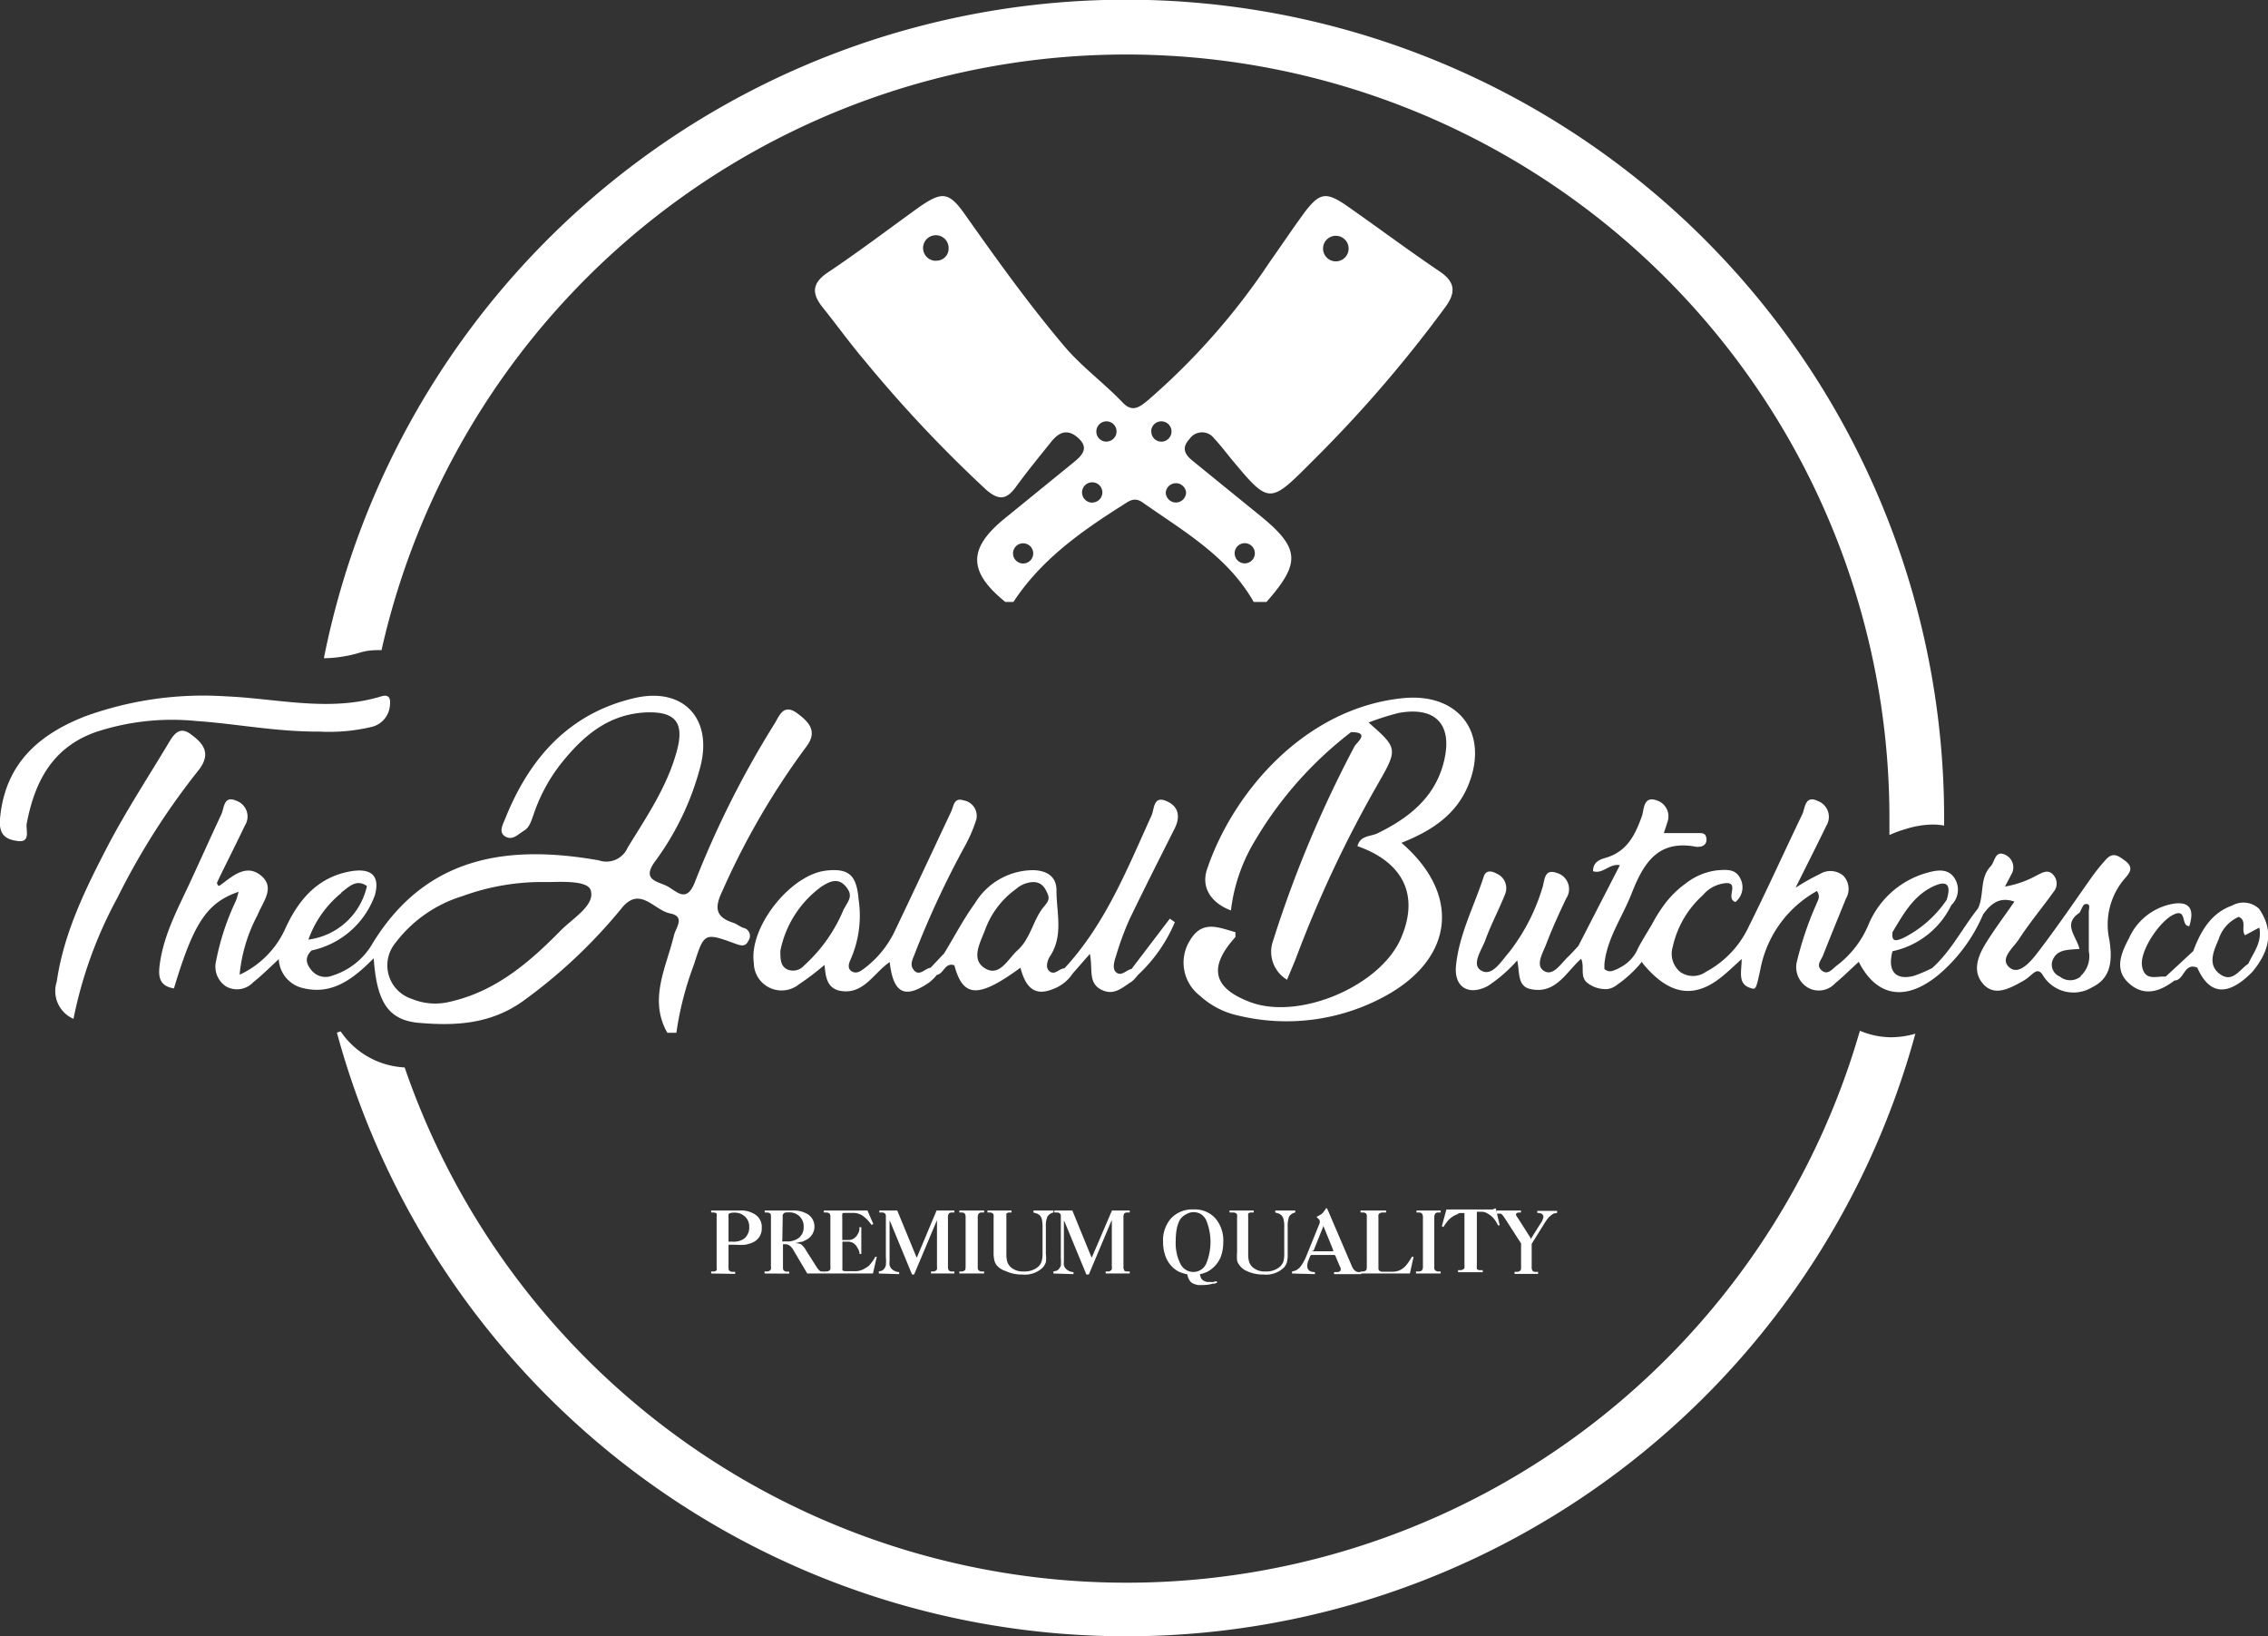 <svg xmlns="http://www.w3.org/2000/svg" viewBox="0 0 177.45 128"><rect x="0" y="0" width="177.45" height="128" fill="#333333" stroke="none"/><defs><style>.cls-1{fill:#fff;}</style></defs><g id="Layer_2" data-name="Layer 2"><g id="Layer_1-2" data-name="Layer 1"><path class="cls-1" d="M55.64,99.62v-.16h.17a.34.34,0,0,0,.26-.09.16.16,0,0,0,0-.09,1.06,1.06,0,0,0,0-.23v-3.8a1,1,0,0,0,0-.22.16.16,0,0,0,0-.1.37.37,0,0,0-.26-.08h-.17v-.16H57l.45,0,.45,0a2,2,0,0,1,1.25.36,1.16,1.16,0,0,1,.45,1,1.18,1.18,0,0,1-.75,1.16,2.49,2.49,0,0,1-.55.16,5.05,5.05,0,0,1-.76,0H57v1.72c0,.17,0,.28.07.31a.32.32,0,0,0,.24.09h.21v.16ZM57,97c0,.08,0,.12,0,.13s.06,0,.14,0h.18a1.42,1.42,0,0,0,.92-.25,1.12,1.12,0,0,0,.38-.91,1.05,1.05,0,0,0-.32-.79,1.14,1.14,0,0,0-.82-.32,1,1,0,0,0-.39.05A.18.18,0,0,0,57,95a1.8,1.8,0,0,0,0,.29Z"/><path class="cls-1" d="M59.82,99.62v-.16H60a.37.37,0,0,0,.26-.09.18.18,0,0,0,.06-.09,1.29,1.29,0,0,0,0-.23V95.11a.28.28,0,0,0-.06-.18.41.41,0,0,0-.27-.08h-.16v-.16H61.1l.45,0,.43,0a2.16,2.16,0,0,1,1.28.33,1.16,1.16,0,0,1-.13,1.94,2.64,2.64,0,0,1-.38.18c-.14,0-.33.07-.56.11v0a1,1,0,0,1,.49.09,1.53,1.53,0,0,1,.39.48l.8,1.26c.15.24.28.36.37.38l.09,0h.15v.16H63.16l-1.09-1.84a1.19,1.19,0,0,0-.27-.33.66.66,0,0,0-.33-.12h-.21s0,0,0,.08v1.65c0,.18,0,.28.07.32a.25.25,0,0,0,.22.09h.2v.16ZM61.21,97a.23.23,0,0,0,0,.11.17.17,0,0,0,.12,0h.2a1.45,1.45,0,0,0,1-.3,1.05,1.05,0,0,0,.35-.83,1.11,1.11,0,0,0-.32-.83,1.13,1.13,0,0,0-.84-.31c-.22,0-.36,0-.42.11a.15.15,0,0,0-.06.09,1.09,1.09,0,0,0,0,.2Z"/><path class="cls-1" d="M64.47,99.62v-.16h.16a.38.38,0,0,0,.28-.09.15.15,0,0,0,.06-.09,1.23,1.23,0,0,0,0-.23V95.11a.3.3,0,0,0-.07-.18.38.38,0,0,0-.27-.08h-.17v-.16h3.41l.46,1.06-.14.07a4,4,0,0,0-.27-.34,1.88,1.88,0,0,0-.25-.24,1.33,1.33,0,0,0-.87-.36h-.6c-.16,0-.26,0-.3.07a.19.19,0,0,0,0,.08,1,1,0,0,0,0,.2V97h.4a.8.8,0,0,0,.79-.43.88.88,0,0,0,.15-.38V96h.15v2.09h-.14V98a1,1,0,0,0-.09-.26,2.75,2.75,0,0,0-.17-.29.88.88,0,0,0-.28-.24.84.84,0,0,0-.37-.08h-.43v2.12a.14.14,0,0,0,0,.09c0,.07.14.1.3.1h.63a1.43,1.43,0,0,0,.85-.23A1.93,1.93,0,0,0,68,99c.09-.1.17-.21.25-.31s.15-.23.24-.38l.11,0-.3,1.31Z"/><path class="cls-1" d="M68.76,99.62v-.16L69,99.4a.61.61,0,0,0,.31-.45,2.87,2.87,0,0,0,0-.61V95.26c0-.09,0-.15,0-.2a.29.29,0,0,0-.08-.14.34.34,0,0,0-.25-.07h-.18v-.16h1.4l1.47,3.57.06.12.06-.14,1.49-3.55h1.39v.16h-.18a.31.31,0,0,0-.25.08.49.49,0,0,0-.07.32v3.8a.57.57,0,0,0,.06.32.31.31,0,0,0,.26.09h.18v.16H72.84v-.16H73a.33.33,0,0,0,.25-.09.15.15,0,0,0,.06-.09,1.23,1.23,0,0,0,0-.23v-3.6s0,0,0,0l-.06.14-1.73,4.11h-.16l-1.69-4.09-.07-.13v3.19a1.15,1.15,0,0,0,0,.3.8.8,0,0,0,.11.23.87.87,0,0,0,.64.31v.16Z"/><path class="cls-1" d="M75.06,99.62v-.16h.17a.33.33,0,0,0,.24-.08c.06,0,.08-.16.08-.33V95.26a.5.5,0,0,0-.07-.33.32.32,0,0,0-.23-.08h-.19v-.16H77v.16h-.2a.27.27,0,0,0-.23.09.52.52,0,0,0-.07.32V99.2a.25.25,0,0,0,.07.17.32.32,0,0,0,.25.09H77v.16Z"/><path class="cls-1" d="M77.26,94.85v-.16h1.88v.16H79a.37.37,0,0,0-.26.08s0,0,0,.06a.2.2,0,0,0,0,.09.81.81,0,0,0,0,.17v2.89a1.91,1.91,0,0,0,.08.59,1,1,0,0,0,.28.41,1.41,1.41,0,0,0,1,.32,1.64,1.64,0,0,0,1.13-.37,1,1,0,0,0,.26-.4,2.08,2.08,0,0,0,.08-.64V96a2.59,2.59,0,0,0-.07-.68.76.76,0,0,0-.13-.23,1,1,0,0,0-.21-.15l-.3-.09v-.16h1.56v.16a.74.74,0,0,0-.47.32,1.9,1.9,0,0,0-.12.81v2.11a2.55,2.55,0,0,1,0,.64,1.14,1.14,0,0,1-.25.43,2,2,0,0,1-1.58.54,3,3,0,0,1-1.34-.28A1.51,1.51,0,0,1,78,99a1.08,1.08,0,0,1-.2-.4,2.59,2.59,0,0,1-.06-.62V95.25a1.16,1.16,0,0,0,0-.22.17.17,0,0,0-.06-.1.33.33,0,0,0-.24-.08Z"/><path class="cls-1" d="M82.42,99.62v-.16l.26-.06a.6.6,0,0,0,.18-.15A.7.7,0,0,0,83,99a4.05,4.05,0,0,0,0-.61V95.26c0-.09,0-.15,0-.2a.29.29,0,0,0-.08-.14.34.34,0,0,0-.25-.07h-.18v-.16h1.41l1.46,3.57.06.12.06-.14L87,94.69h1.39v.16h-.18a.32.32,0,0,0-.25.08.57.57,0,0,0-.06.32v3.8a.57.57,0,0,0,.06.32c0,.06.12.09.25.09h.18v.16H86.51v-.16h.17a.32.32,0,0,0,.25-.09.15.15,0,0,0,.06-.09,1,1,0,0,0,0-.23V95.54a.78.78,0,0,0,0-.09s0,0,0,0l-.07.14-1.73,4.11H85l-1.69-4.09-.07-.13v3.19a1.15,1.15,0,0,0,0,.3.8.8,0,0,0,.11.23.89.89,0,0,0,.64.31v.16Z"/><path class="cls-1" d="M93.88,99.68a1.18,1.18,0,0,0,.13.37.74.74,0,0,0,.63.23,1.24,1.24,0,0,0,.3,0l.24-.06.06.11-.2.08a.51.51,0,0,1-.14,0,2.65,2.65,0,0,1-.83.11,1.89,1.89,0,0,1-.35,0,1.81,1.81,0,0,1-.31-.09.68.68,0,0,1-.33-.26,1.15,1.15,0,0,1-.18-.48,3.8,3.8,0,0,1-.64-.2,2,2,0,0,1-.47-.32,2.19,2.19,0,0,1-.58-.85A3.12,3.12,0,0,1,91,97.15a2.58,2.58,0,0,1,.64-1.86,2.27,2.27,0,0,1,1.75-.68,2.16,2.16,0,0,1,1.69.68,2.66,2.66,0,0,1,.63,1.87,3.32,3.32,0,0,1-.19,1.14,2.24,2.24,0,0,1-.6.86,2.36,2.36,0,0,1-.45.32A3.1,3.1,0,0,1,93.88,99.68Zm-1.56-4.27a2.69,2.69,0,0,0-.25.71,5.19,5.19,0,0,0-.08.95,3.6,3.6,0,0,0,.37,1.8,1.13,1.13,0,0,0,1,.63,1.1,1.1,0,0,0,1-.62,4.45,4.45,0,0,0,0-3.46A1.27,1.27,0,0,0,94,95a1.16,1.16,0,0,0-.61-.18,1.15,1.15,0,0,0-.59.17A1.24,1.24,0,0,0,92.32,95.41Z"/><path class="cls-1" d="M96.2,94.85v-.16h1.89v.16h-.17a.33.33,0,0,0-.26.08.1.1,0,0,0,0,.06.2.2,0,0,0,0,.09.81.81,0,0,0,0,.17v2.89a1.91,1.91,0,0,0,.08.59,1,1,0,0,0,.28.41,1.42,1.42,0,0,0,1,.32,1.61,1.61,0,0,0,1.12-.37,1,1,0,0,0,.27-.4,2.13,2.13,0,0,0,.07-.64V96a2.22,2.22,0,0,0-.07-.68.76.76,0,0,0-.13-.23,1,1,0,0,0-.2-.15l-.3-.09v-.16h1.56v.16a.73.73,0,0,0-.48.32,2.12,2.12,0,0,0-.11.81v2.11a2.44,2.44,0,0,1-.06.64,1.1,1.1,0,0,1-.24.43,2,2,0,0,1-1.58.54,3,3,0,0,1-1.34-.28A1.33,1.33,0,0,1,97,99a1,1,0,0,1-.21-.4,3.36,3.36,0,0,1,0-.62V95.25a1,1,0,0,0,0-.22.17.17,0,0,0-.06-.1.33.33,0,0,0-.24-.08Z"/><path class="cls-1" d="M101.09,99.62v-.16a1.58,1.58,0,0,0,.29-.08.74.74,0,0,0,.23-.16.52.52,0,0,0,.11-.1l.11-.15a2.63,2.63,0,0,0,.2-.33,3.39,3.39,0,0,0,.18-.39l1.05-2.59,0-.14a.22.22,0,0,0-.08-.15l-.18-.18a2.09,2.09,0,0,0,.44-.26,2.12,2.12,0,0,0,.31-.41h.08L105.75,99a1,1,0,0,0,.26.4.51.51,0,0,0,.31.11h.18v.16h-2.12v-.16h.19q.33,0,.33-.21l0-.09-.06-.12-.35-.83q0-.09-.18-.09h-1.68a.16.16,0,0,0-.13.11l-.1.26a1.2,1.2,0,0,0-.12.47c0,.33.2.5.6.5v.16Zm1.53-1.74s0,0,.1,0h1.59l0-.09-.78-1.92a.13.13,0,0,0,0,0s0,0,0,0l0,0s0,.06,0,.08l-.75,1.87Z"/><path class="cls-1" d="M106.45,99.62v-.16h.16a.34.34,0,0,0,.25-.08c.06,0,.08-.16.08-.33V95.11a.25.25,0,0,0-.07-.19.35.35,0,0,0-.26-.07h-.16v-.16h2v.16h-.26a.41.41,0,0,0-.27.08.23.23,0,0,0-.07.11.91.91,0,0,0,0,.21v4a.25.25,0,0,0,.08.16.46.46,0,0,0,.3.07h.67a1.34,1.34,0,0,0,.79-.21A1.56,1.56,0,0,0,110,99a4.5,4.5,0,0,0,.47-.69l.13,0-.29,1.31Z"/><path class="cls-1" d="M110.79,99.62v-.16H111a.37.37,0,0,0,.25-.08.49.49,0,0,0,.08-.33V95.26a.49.49,0,0,0-.08-.33.3.3,0,0,0-.23-.08h-.19v-.16h1.89v.16h-.2a.27.27,0,0,0-.23.09.6.6,0,0,0-.07.32V99.2a.25.25,0,0,0,.07.17.32.32,0,0,0,.25.09h.18v.16Z"/><path class="cls-1" d="M112.81,95.92l.36-1.31.09,0,.09,0a.33.33,0,0,0,.14,0h2.91l.36,0a.47.47,0,0,0,.2-.08l.07,0,.31,1.32-.14,0a2.42,2.42,0,0,0-.37-.58,1.79,1.79,0,0,0-.44-.34.9.9,0,0,0-.43-.14h-.41v4.16a1.17,1.17,0,0,0,0,.23.14.14,0,0,0,0,.09.34.34,0,0,0,.26.09h.2v.16h-1.93v-.16h.16a.4.4,0,0,0,.27-.09.13.13,0,0,0,.07-.09,1.17,1.17,0,0,0,0-.23V94.89h-.37A.73.73,0,0,0,114,95a1.35,1.35,0,0,0-.3.14l-.16.11-.15.13a1.84,1.84,0,0,0-.21.25,3.56,3.56,0,0,0-.25.36Z"/><path class="cls-1" d="M117.08,94.85v-.16H119v.16h-.1c-.19,0-.28.05-.28.13a.17.17,0,0,0,0,.08,1,1,0,0,0,.12.19l1,1.57.07.13,0,0a.41.41,0,0,0,0-.09l.7-1.12a1.27,1.27,0,0,0,.25-.54c0-.21-.16-.32-.48-.32v-.16h1.55v.16a1.7,1.7,0,0,0-.26.05.72.72,0,0,0-.19.12l-.11.09-.11.1a5.21,5.21,0,0,0-.38.55l-.94,1.51v1.78a.6.6,0,0,0,.06.32.3.3,0,0,0,.26.09h.18v.16H118.5v-.16h.17a.44.44,0,0,0,.25-.07.23.23,0,0,0,.09-.19V97.27l-1.29-2-.12-.17-.08-.09-.09-.07-.1,0-.1,0h-.15Z"/><path class="cls-1" d="M32.63,80c2.85.26,5.62.16,8.18-1.61a40.74,40.74,0,0,0,7.88-7.41c1.41-1.67,2.5.23,3.73.47s.46,1.11.31,1.72c-.6,2.51-2,5-.52,7.62h.71a25.06,25.06,0,0,1,1.37-5.32c.8-2.52.81-2.54,3.27-1.64.47.17.78.23,1-.25a.64.64,0,0,0-.41-1c-.28-.11-.52-.31-.79-.4-1.47-.47-1.43-1.27-.82-2.53a59,59,0,0,1,6.51-11.19c.95-1.21.29-1.94-.64-2.64-1.13-.85-1.43.19-1.84.84A74.88,74.88,0,0,0,54.37,69c-.64,1.64-1.37.78-2.1.36s-2.15-.46-1-2A21.78,21.78,0,0,0,54.79,60c1-3.78-1.32-6.29-5.16-5.39-5.1,1.19-8.2,4.69-10.09,9.4-.17.44-.58,1.1,0,1.43s1-.19,1.46-.46.6-.87.78-1.36a13.34,13.34,0,0,1,2-3.74c1.73-2.21,3.73-4,6.73-4.15,2.33-.1,3.05.79,2.45,3-.75,2.79-2.36,5.15-3.85,7.57a1.81,1.81,0,0,1-2.26,1c-7.11-1.25-13.51-.35-17.7,6.5A5.51,5.51,0,0,1,26,76.32a1.41,1.41,0,0,1-1.62-.41c-.41-.49-.58-1,0-1.56A6.76,6.76,0,0,0,29.34,70h0c.44-1.66-.49-2.07-1.85-1.85-2.6.43-4.12,2.21-5.15,4.45a7.25,7.25,0,0,1-3.45,3.58l-.13.07s0-.09,0-.14a12.43,12.43,0,0,1,1.39-4.53c.39-1,1.42-2.13.28-3.08s-2.2,0-3.16.72c-.14.1-.2.13-.3-.15.08-.18.2-.43.32-.68.63-1.28,1.27-2.55,1.88-3.83a1.3,1.3,0,0,0-.68-1.92c-1-.45-.94.57-1.18,1.08-.78,1.66-1.53,3.34-2.3,5-1,2.2-2.21,4.32-2.52,6.79-.13,1,.05,1.63,1.12,1.81,1.54-5.13,2.58-6.71,5.06-7.56-.08.28-.13.5-.21.7a19.64,19.64,0,0,0-1.55,4.7,1.85,1.85,0,0,0,.77,2,1.74,1.74,0,0,0,2.13-.32c.67-.53,1.29-1.15,2-1.81l0,0a.06.06,0,0,1,0,0,2.44,2.44,0,0,0,1.8,2.24c2.35.62,4-.67,5.63-2.31C29.47,78.33,30.35,79.74,32.63,80ZM30.9,73.81a10.37,10.37,0,0,1,5.28-3.71A18.19,18.19,0,0,1,42.82,69c.85,0,3.12-.17,3.39.62.4,1.18-1.4,2.21-2.36,3.19-2.46,2.5-5.09,4.76-8.68,5.56a4.75,4.75,0,0,1-2.94-.23A2.75,2.75,0,0,1,30.9,73.81Zm-4.19-4c.57-.41,1.16-1.09,2-.5a5.4,5.4,0,0,1-4.58,4.19h0A8.28,8.28,0,0,1,26.71,69.85Z"/><path class="cls-1" d="M114.94,61.27c1.54-4-.85-7.07-5.13-6.66C102.09,55.36,96.46,62,94.44,68c-.48,1.42.31,2.63,1.87,3.22a13.58,13.58,0,0,1,1.9-5.49,29.62,29.62,0,0,1,7.5-8.46c1.55,0,.42.82.27,1.11a91.15,91.15,0,0,0-6.37,15.2,2.55,2.55,0,0,0,1.09,3.06c.28-.69.54-1.26.76-1.85a93,93,0,0,1,6.35-13.47c1.57-2.74,1.56-2.79-.73-4.8a20.18,20.18,0,0,1,2.36-.75c2.87-.52,4.22.89,3.55,3.73s-2.72,4.47-5.22,5.69c-.54.26-1.35.15-1.56,1,3.63,1.28,4.85,3.89,3.39,7.23-1.62,3.71-7.87,6.37-11.7,5-3-1.1-3.4-2.73-1.24-5.12,0-.06,0-.2,0-.38-1.29-.35-2.59-1-3.56.65a3.26,3.26,0,0,0,.77,4.31,6.45,6.45,0,0,0,3,1.56A16.11,16.11,0,0,0,108.23,78c5.53-2.94,6.14-8,1.42-12.07C112,65,114,63.72,114.94,61.27Z"/><path class="cls-1" d="M2.09,64.43c.62-3.27,2-5.94,5.36-7.15a19,19,0,0,1,7.89-.88c3.13.21,6.23.85,9.69.83A14.26,14.26,0,0,0,29,56.88a1.87,1.87,0,0,0,1.51-1.74c.06-.51-.08-.85-.67-.67-4.07,1.25-8.13.17-12.19,0a27.08,27.08,0,0,0-11,1.57C2.92,57.5.37,59.84,0,64.06c-.09,1.1.32,1.57,1.26,1.71C2.47,66,2,64.93,2.09,64.43Z"/><path class="cls-1" d="M166.29,68.67c.43-.48.6-.86,0-1.32s-1-.7-1.54-.09a14.57,14.57,0,0,0-1.11,1.38c-1.41,2-2.77,4-4.24,5.91-.52.68-1.42,1.73-2.14,1.16-.88-.68.25-1.55.69-2.22.83-1.29,1.83-2.47,2.72-3.72a1,1,0,0,0,0-1.31c-.41-.49-.84-.21-1.28,0a7.77,7.77,0,0,1-2.52.89c.2-.38.35-.64.47-.9a1.08,1.08,0,0,0-.38-1.55c-.88-.47-.86.5-1.21.87-.89.93-.48,2.27-1,3.31-1.22,1.53-2.09,3.32-3.58,4.65a11.3,11.3,0,0,1-1.44.61c-1.43.37-2.07-.39-1.66-1.93a6.65,6.65,0,0,0,4.6-3.6h0a1.67,1.67,0,0,0,.15-2.26c-.56-.67-1.45-.45-2.17-.24a7,7,0,0,0-4.45,4,7.78,7.78,0,0,1-2.46,3.2c-.36.26-.72.81-1.2.41s-.06-.8.09-1.17c.58-1.48,1.21-3,1.79-4.44a1.5,1.5,0,0,0-.2-1.81,1.57,1.57,0,0,0-1.83-.13,17.15,17.15,0,0,0-1.9,1.07c.88-1.78,1.66-3.3,2.4-4.84a1.32,1.32,0,0,0-.66-1.94c-1-.49-1,.54-1.2,1-1.41,2.93-2.75,5.9-4.2,8.81a7.74,7.74,0,0,1-3.37,3.56,1.74,1.74,0,0,1-2,0,1.85,1.85,0,0,1-.59-1.94,7.66,7.66,0,0,1,2.37-4.07,2.63,2.63,0,0,1,1.85-.94c1,0-.11,1.22.69,1.48a1.48,1.48,0,0,0,.34-1.92c-.39-.7-1.11-.6-1.75-.56a4.9,4.9,0,0,0-2.44,1,7.66,7.66,0,0,0-1.87,1.9h0a11.76,11.76,0,0,0-.8,1.31c-.52.86-1.11,1.85-1.15,2a3,3,0,0,1-1.36,1.4,2.93,2.93,0,0,1-.4.19l-.23.08h0a.65.65,0,0,1-.59-.16c0-.13,0-.26,0-.39h0c.2-2,1.39-3.64,2.11-5.47.91-2.31,2-4.29,5.07-3.7a.5.5,0,0,0,.17,0c.4,0,.69-.23.63-.67s-.37-.4-.68-.4h-2.65c.09-.28.19-.55.27-.83a1.31,1.31,0,0,0-.83-1.73c-1-.37-1,.65-1.13,1.16-.53,1.49-1.15,2.83-2.85,3.33-.42.12-1,.3-1,1.05.78.25,1.27-.62,2.1-.47L123.49,74c-.28.3-.55.61-.85.89-.54.53-1.14,1.5-1.84,1.06s-.08-1.42.18-2.1c.46-1.21,1-2.39,1.56-3.57a1.31,1.31,0,0,0-.76-2c-1-.36-.92.67-1.11,1.19a15.4,15.4,0,0,1-2.58,5c-.62.7-1.32,1.93-2.17,1.47s0-1.6.29-2.39c.44-1.22,1.06-2.37,1.54-3.58a1.24,1.24,0,0,0-.67-1.64c-.41-.23-.85-.26-1,.27-.75,2.3-1.91,4.48-2.16,6.92-.18,1.72,1,2.4,2.49,1.61a11.62,11.62,0,0,0,2.3-2c.2.92,0,2,1,2.23,2,.47,2.82-1.32,4-2.36.29.65-.12,1.4.48,1.88a2.29,2.29,0,0,0,1.3.49,2.43,2.43,0,0,0,.27,0h0a1.44,1.44,0,0,0,.7-.29,9.52,9.52,0,0,0,2-1.84,2.26,2.26,0,0,0,.29.38c1.65,1.89,3.43,2.56,5.52,1.12.69-.48,1.29-1.08,2-1.72,0,1-.36,2,.77,2.29.34.1.37.06.74-1.71a8.88,8.88,0,0,1,4.38-5.9c.31.46.05.76-.07,1.08a26,26,0,0,0-1.48,4.36,1.86,1.86,0,0,0,.88,2.14,1.73,1.73,0,0,0,2.11-.38c.64-.52,1.22-1.11,1.83-1.66,1.4,2.76,3.7,3.13,6.26,1a12.73,12.73,0,0,0,3.47-4.71c.58-.8,1.25-1.42,2.45-1-.78,1.13-1.6,2.21-2.3,3.36-.6,1-1,2.16-.11,3.12s2.07.29,3.05-.25a3.65,3.65,0,0,0,.71-.53c.3-.25.54-.42.84,0a2.8,2.8,0,0,0,3.89,1c1.55-.74,1.58-2.23,1.35-3.7A5.52,5.52,0,0,1,166.29,68.67Zm-15.14.72c1.17-.58,1.54-.22,1.16,1a8.93,8.93,0,0,1-3.43,3c-.56.23-.89.3-.81-.47C148.89,71.56,149.65,70.15,151.15,69.39Zm11.64,7a1.29,1.29,0,0,1-1.63,0,1,1,0,0,1-.6-1.16c.31-1,1.23-.92,2.14-1-.23-1-1.35-1.93,0-2.83h0c.15-.23.26-.64.44-.67.47-.09.29.35.29.58,0,1,0,2.07,0,3.1A2.08,2.08,0,0,1,162.79,76.35Z"/><path class="cls-1" d="M15,57.49c-1-.81-1.47.06-1.89.77-1.56,2.59-3.21,5.13-4.62,7.8C6.73,69.45,5,72.92,4.44,76.79A2.37,2.37,0,0,0,5.75,79.7a33.51,33.51,0,0,1,3.44-9.48,55.79,55.79,0,0,1,6.37-10C16.49,59,16,58.23,15,57.49Z"/><path class="cls-1" d="M88.37,71.92c1.15-2.39,2.35-4.75,3.54-7.12.44-.88.33-1.68-.57-2.1-1.15-.55-1,.63-1.27,1.15-1.9,4.18-3.6,8.46-6.79,11.9-.41,0-.73.56-1.15.24s-.12-1,.08-1.27c1-1.63.44-3.38.45-5.07,0-1.08-.74-1.54-1.77-1.58a5.34,5.34,0,0,0-4.61,2.59c-.9,1.24-1.61,2.61-2.41,3.92L72.81,75.7c-.44.06-.86.68-1.28.22s-.09-.92.06-1.36a71.12,71.12,0,0,1,3.89-8.35,11.49,11.49,0,0,0,.91-2.11,1.23,1.23,0,0,0-1-1.49c-.79-.26-.77.5-1,.94-1.46,3.1-2.91,6.21-4.39,9.3a7.91,7.91,0,0,1-2.33,2.87c-.27.2-.61.49-1,.28s-.27-.62-.12-.94a8.53,8.53,0,0,0,.63-4.69c-.16-1.83-.68-2.47-2.52-2.27-2.82.3-6.08,4.45-5.68,7.22A2.17,2.17,0,0,0,62.51,77a20.62,20.62,0,0,0,2-1.52c.09.91.17,1.73,1.1,2,1.92.44,2.7-1.34,4-2.22.28,2.45,1.17,2.9,3.07,1.61a3.57,3.57,0,0,0,.62-.61c.55-.08.62-1,1.37-.75h0c.68,2.55,1.88,2.6,5.17.19.43,1.66,1.19,2.19,2.47,1.7a3.18,3.18,0,0,0,1.63-1.26l1.33-1.52c.25,1.15-.16,2.24.86,2.78s1.67-.15,2.41-.61a2.5,2.5,0,0,0,.47-.5,12,12,0,0,0,2.91-4.15l-.39-.28-3,3.94c-.4.08-.76.56-1.15.3s-.21-.88-.07-1.29A23.18,23.18,0,0,1,88.37,71.92ZM66,71.16a12.22,12.22,0,0,1-3.1,4.38,1.14,1.14,0,0,1-1.29.3c-.5-.24-.57-.7-.55-1.49a8.19,8.19,0,0,1,3.22-5c.6-.39,1.3-.73,1.9,0S66.41,70.4,66,71.16ZM79.6,74.35c-.74.67-1.39,2.09-2.53,1.4s-.38-2,0-3a6.77,6.77,0,0,1,2.43-3.21A2.15,2.15,0,0,1,80.83,69c.66,0,.93.43,1.14.93s-.08.71-.41,1.14C80.81,72.07,80.6,73.46,79.6,74.35Z"/><path class="cls-1" d="M176.75,71.09h0a1.78,1.78,0,0,0-2.09-.26c-1.67.59-2.47,2-3.06,3.57l-2.16,2c-.69-.07-1.61.39-1.84-.79s1.35-3.53,2.45-4.06.55.9,1.24.9c.44-1.36,0-2-1.38-1.73a4.66,4.66,0,0,0-3.33,2.66c-.64,1.2-1.18,2.5,0,3.55s2.42.64,3.55-.23h0c.77,0,.75-1.45,1.79-1h0c.95,2.15,2.4,2.26,4.3.33C177.48,74.52,178,72.89,176.75,71.09Zm-.84,4.3h0c-.68.44-1.23,1.53-2.22.81s-.5-1.8-.11-2.7a2.87,2.87,0,0,1,1.58-1.78c.67.3.16,1,.49,1.44l1.12-.6C177,73.74,176.3,74.52,175.91,75.39Z"/><path class="cls-1" d="M98.09,47.09h1c2.72-3.09,2.63-4.22-.58-6.82q-2.59-2.1-5.18-4.21c-.61-.49-.93-1-.26-1.72a1.18,1.18,0,0,1,1.92-.05c.47.5.89,1.05,1.32,1.58,3,3.6,3,3.59,6.32.26A101.71,101.71,0,0,0,113.1,24c.82-1.13.76-1.94-.45-2.76-2.5-1.69-4.92-3.5-7.4-5.23-1.5-1-2-.93-3.15.56-.94,1.28-1.82,2.6-2.74,3.9a53.34,53.34,0,0,1-9.52,10.82c-.68.56-1.24,1-2,.2-1.46-1.53-3.19-2.78-4.57-4.41-2.81-3.32-5.33-6.85-7.84-10.4C74.23,15,73.68,15,72,16.14c-2.41,1.73-4.77,3.53-7.24,5.18-1.26.85-1.25,1.66-.39,2.73,1.09,1.36,2.11,2.78,3.24,4.11a103.35,103.35,0,0,0,9.57,10.17c1,.86,1.6.73,2.32-.26.87-1.2,1.81-2.34,2.74-3.5.61-.77,1.29-1.07,2.14-.29s.27,1.36-.38,1.89l-5.42,4.41c-2.86,2.34-2.83,4.15.08,6.51h.63c2.17-3.31,5.31-5.53,8.59-7.6.51-.33.9-.63,1.54-.17C92.64,41.58,96.08,43.54,98.09,47.09Zm-.7-4.6a.79.79,0,1,1,0,1.58.79.79,0,1,1,0-1.58Zm6.83-24a1,1,0,1,1,0,1.91,1,1,0,0,1,0-1.91Zm-31,1.91a1,1,0,1,1,1-.95A.94.94,0,0,1,73.23,20.39Zm6.83,23.68a.79.79,0,1,1,0-1.58.79.79,0,1,1,0,1.58Zm5.41-4.76a.8.8,0,0,1-.8-.8.79.79,0,0,1,.8-.79.79.79,0,0,1,.79.79A.79.79,0,0,1,85.47,39.31Zm1.11-4.77a.79.79,0,0,1-.79-.8.79.79,0,1,1,1.58,0A.79.79,0,0,1,86.58,34.54Zm3.5-.8a.79.79,0,0,1,.79-.79.79.79,0,0,1,.8.79.8.8,0,0,1-.8.8A.79.79,0,0,1,90.08,33.74ZM92,39.31a.8.8,0,0,1-.79-.8.8.8,0,0,1,1.59,0A.8.8,0,0,1,92,39.31Z"/><path class="cls-1" d="M148,81.14a6.32,6.32,0,0,1-2.48-.51A59.72,59.72,0,0,1,31.66,83.5a6.42,6.42,0,0,1-5-2.81c-.1,0-.2.06-.3.09a64,64,0,0,0,123.5.08,6.88,6.88,0,0,1-1.9.28Z"/><path class="cls-1" d="M29.47,50.86a2.48,2.48,0,0,1,.38,0A59.72,59.72,0,0,1,147.83,64c0,.44,0,.88,0,1.32a8.88,8.88,0,0,1,1.25-.46,7.25,7.25,0,0,1,2.14-.36,5.26,5.26,0,0,1,.89.08c0-.19,0-.38,0-.58A64,64,0,0,0,25.34,51.49a10.15,10.15,0,0,0,2.79-.43A4.49,4.49,0,0,1,29.47,50.86Z"/></g></g></svg>